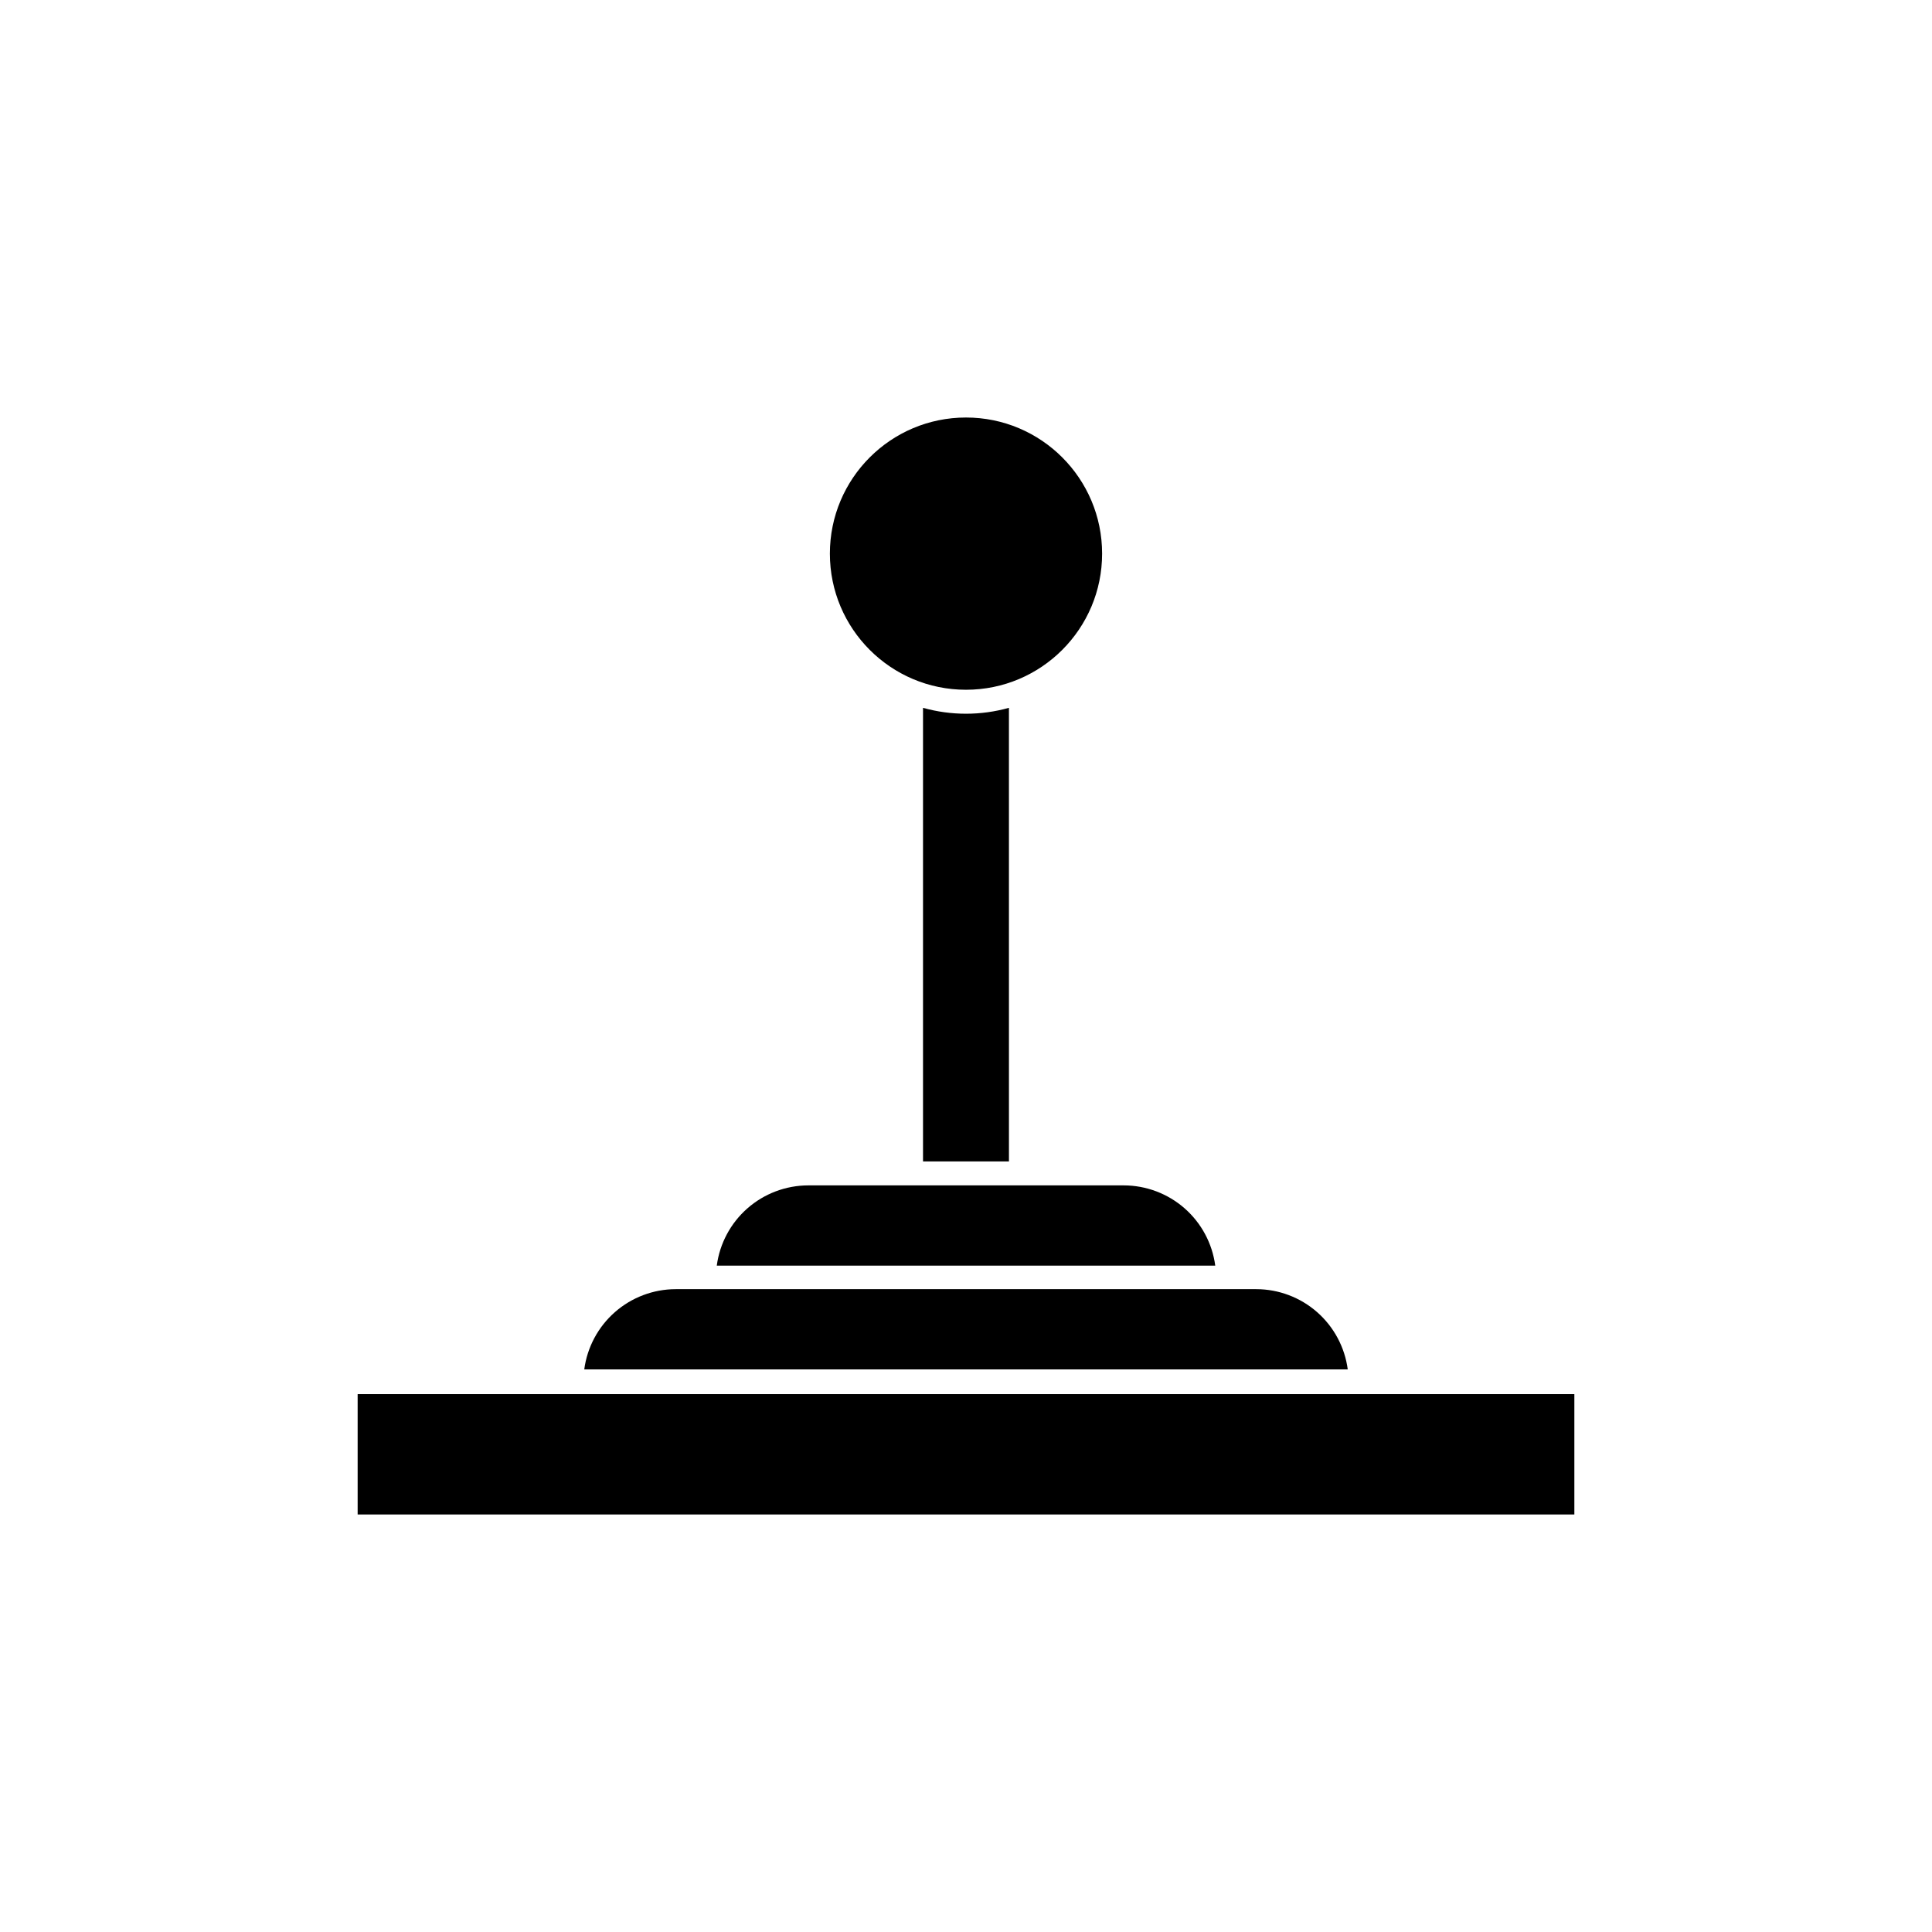 <?xml version="1.0" encoding="UTF-8"?>
<!-- Uploaded to: SVG Repo, www.svgrepo.com, Generator: SVG Repo Mixer Tools -->
<svg fill="#000000" width="800px" height="800px" version="1.1" viewBox="144 144 512 512" xmlns="http://www.w3.org/2000/svg">
 <g>
  <path d="m436.07 290.72c0 19.922-16.148 36.074-36.07 36.074-19.926 0-36.074-16.152-36.074-36.074s16.148-36.074 36.074-36.074c19.922 0 36.07 16.152 36.07 36.074"/>
  <path d="m388.61 331.58v120.21h22.773l-0.004-120.21c-7.445 2.086-15.324 2.086-22.77 0z"/>
  <path d="m441.82 458.14h-83.633c-5.93 0.012-11.652 2.172-16.109 6.082s-7.344 9.305-8.125 15.18h132.1c-0.781-5.875-3.668-11.27-8.121-15.18-4.457-3.91-10.184-6.07-16.109-6.082z"/>
  <path d="m476.93 485.64h-153.86c-5.93 0.012-11.652 2.172-16.109 6.082-4.457 3.91-7.344 9.305-8.125 15.18h202.33c-0.781-5.875-3.668-11.27-8.125-15.18-4.457-3.91-10.18-6.07-16.109-6.082z"/>
  <path d="m507.76 513.46h-268.98v31.891h322.44v-31.891z"/>
 </g>
</svg>
